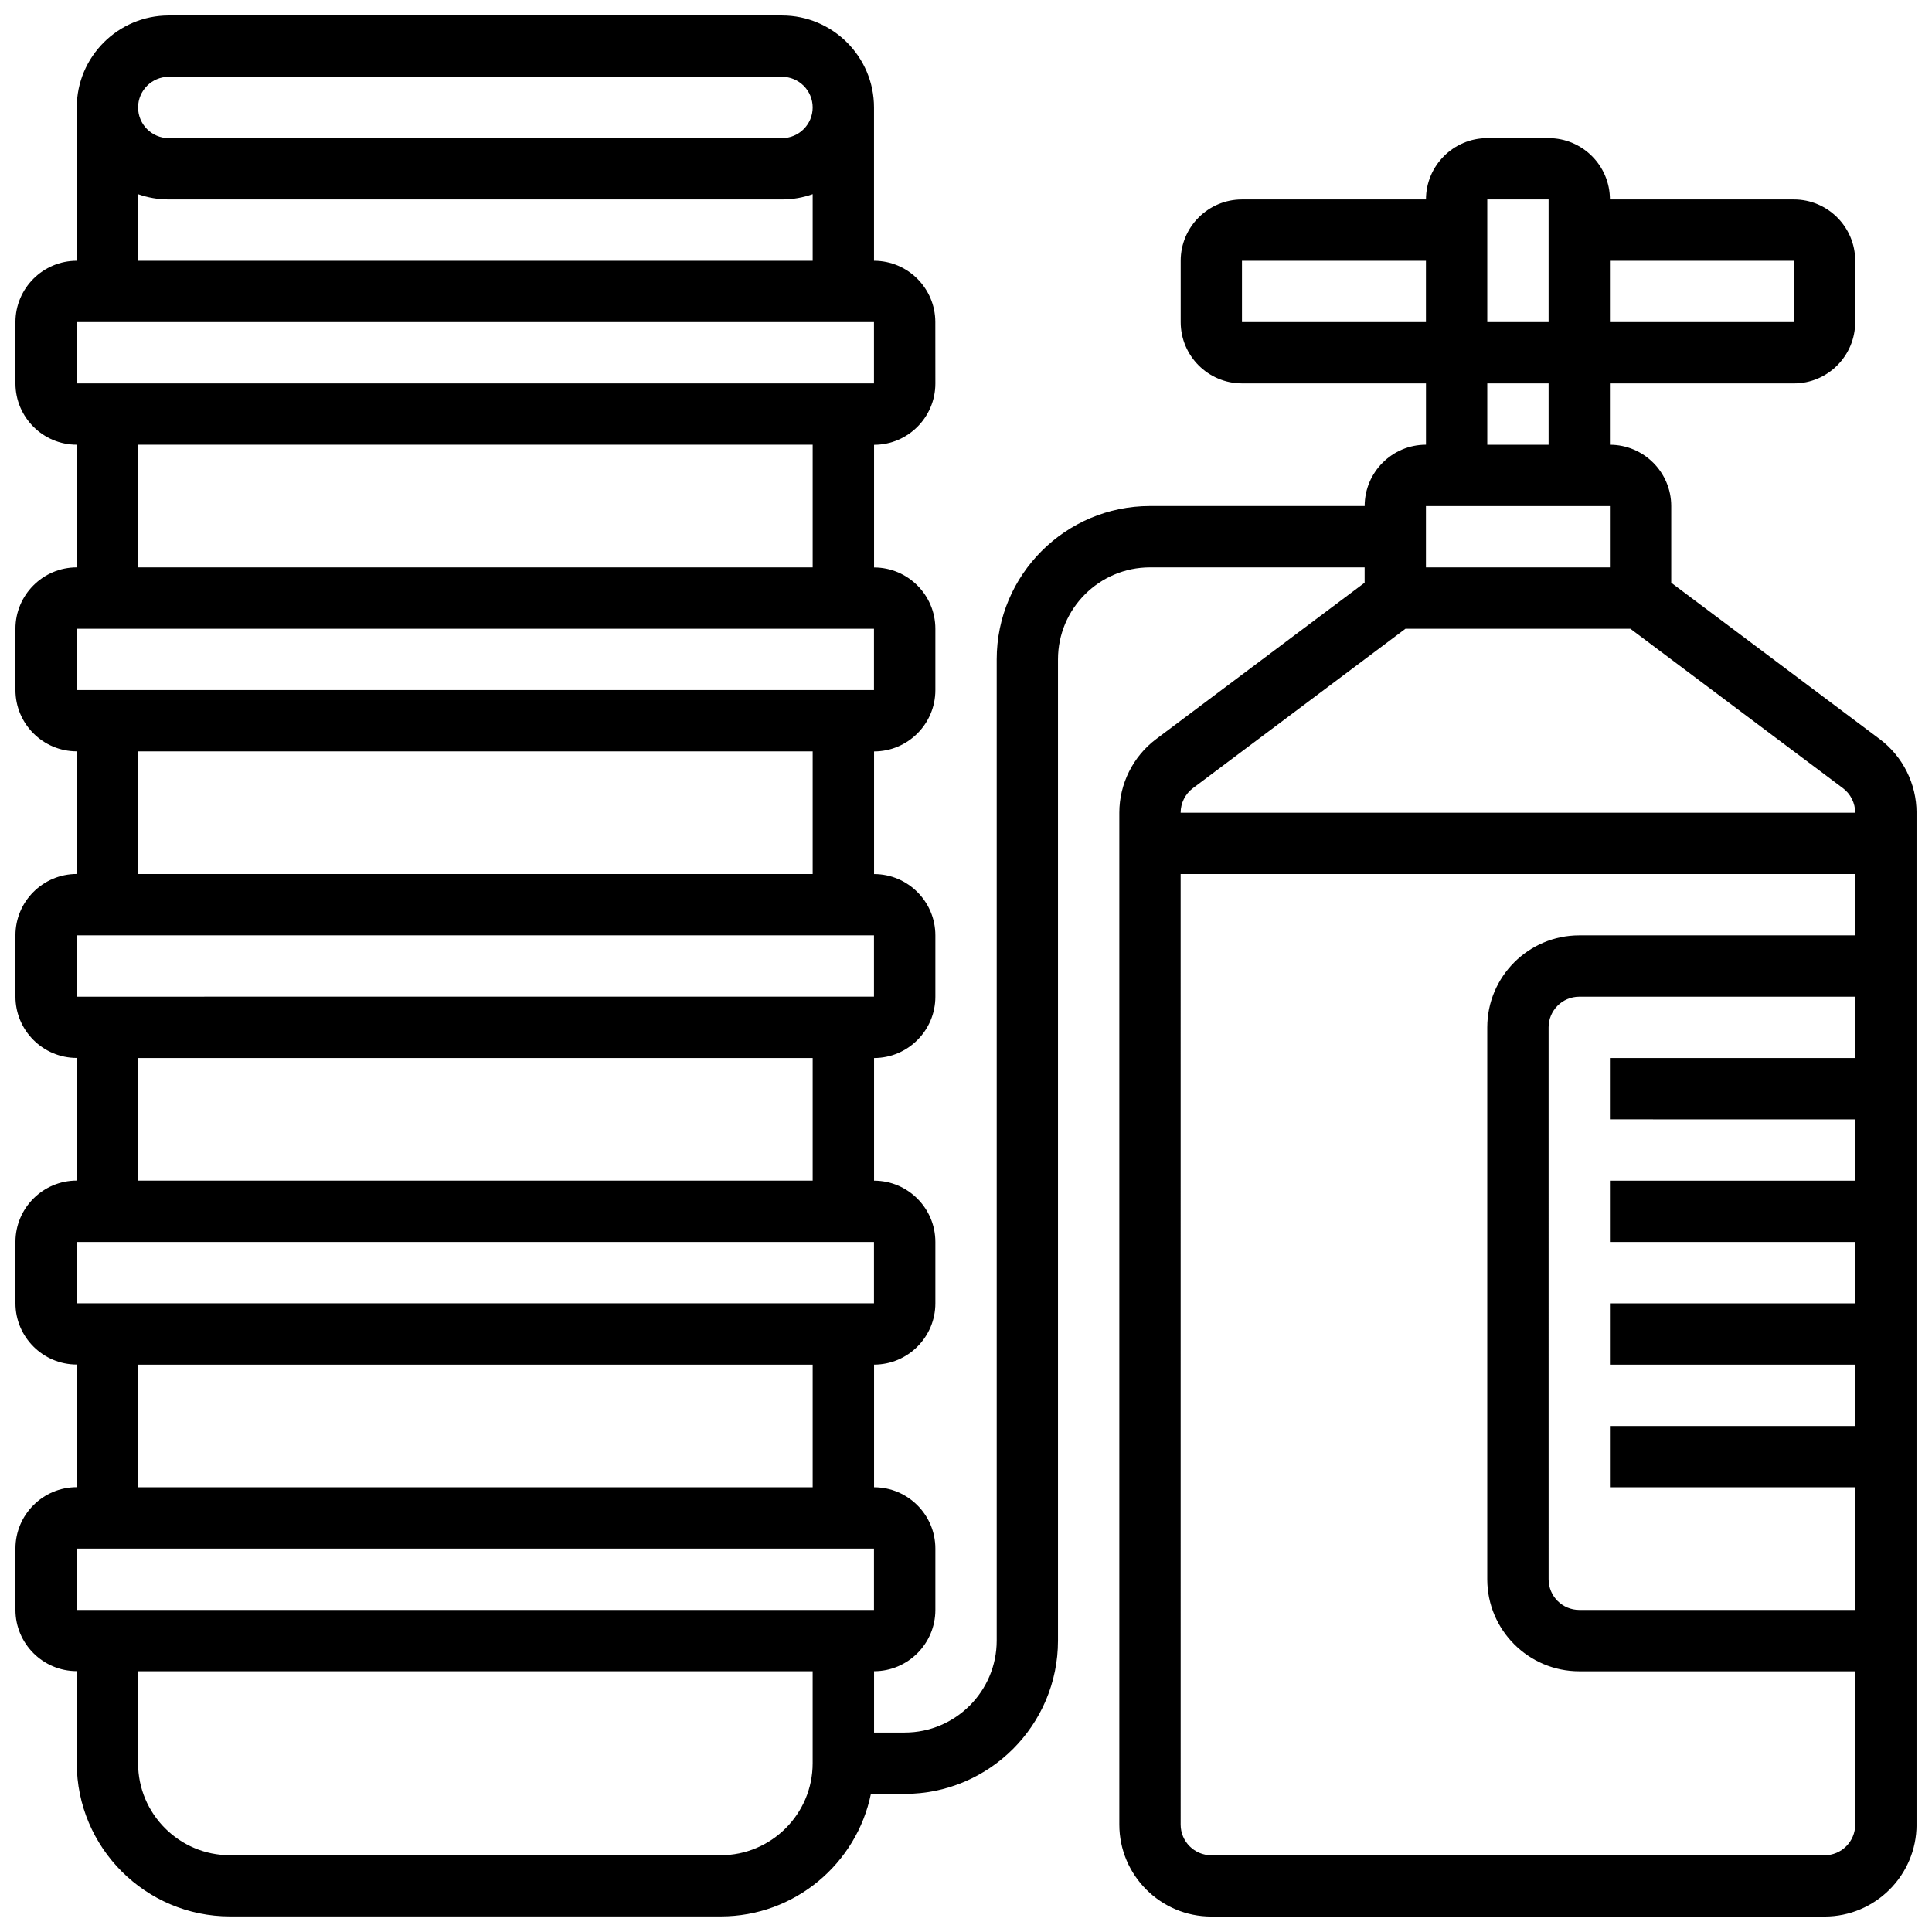 <?xml version="1.0" encoding="UTF-8"?>
<!-- Uploaded to: SVG Repo, www.svgrepo.com, Generator: SVG Repo Mixer Tools -->
<svg width="800px" height="800px" version="1.1" viewBox="144 144 512 512" xmlns="http://www.w3.org/2000/svg">
 <defs>
  <clipPath id="a">
   <path d="m148.09 148.09h503.81v503.81h-503.81z"/>
  </clipPath>
 </defs>
 <g clip-path="url(#a)">
  <path d="m642.15 339.87-55.258-41.441v-20.316c0-8.961-7.293-16.25-16.25-16.25v-16.254h48.754c8.961 0 16.25-7.293 16.25-16.25l0.004-16.254c0-8.961-7.293-16.25-16.25-16.25h-48.754c0-8.961-7.293-16.25-16.25-16.25h-16.25c-8.961 0-16.25 7.293-16.25 16.25h-48.754c-8.961 0-16.25 7.293-16.25 16.25v16.25c0 8.961 7.293 16.25 16.25 16.25h48.754v16.25c-8.961 0-16.25 7.293-16.25 16.25h-56.883c-22.402 0-40.629 18.227-40.629 40.629v260.03c0 13.441-10.934 24.379-24.379 24.379h-8.125v-16.25c8.961 0 16.25-7.293 16.25-16.25v-16.25c0-8.961-7.293-16.25-16.25-16.25v-32.504c8.961 0 16.25-7.293 16.25-16.25v-16.25c0-8.961-7.293-16.25-16.25-16.25v-32.504c8.961 0 16.25-7.293 16.25-16.25v-16.25c0-8.961-7.293-16.25-16.25-16.25v-32.504c8.961 0 16.25-7.293 16.25-16.25v-16.25c0-8.961-7.293-16.25-16.25-16.25v-32.504c8.961 0 16.25-7.293 16.25-16.25l-0.012-16.273c0-8.961-7.293-16.25-16.25-16.25v-40.629c0-13.441-10.938-24.379-24.379-24.379h-162.52c-13.441 0-24.379 10.938-24.379 24.379v40.629c-8.957 0-16.25 7.289-16.25 16.25v16.25c0 8.961 7.293 16.25 16.25 16.25v32.504c-8.961 0-16.25 7.293-16.25 16.25v16.25c0 8.961 7.293 16.25 16.25 16.25v32.504c-8.961 0-16.25 7.293-16.25 16.25v16.25c0 8.961 7.293 16.25 16.25 16.25v32.504c-8.961 0-16.25 7.293-16.25 16.25v16.25c0 8.961 7.293 16.25 16.25 16.25v32.504c-8.961 0-16.25 7.293-16.25 16.25v16.25c0 8.961 7.293 16.25 16.25 16.25v24.379c0 22.402 18.227 40.629 40.629 40.629h130.02c19.621 0 36.039-13.98 39.812-32.504l8.945 0.027c22.402 0 40.629-18.227 40.629-40.629v-260.03c0-13.441 10.934-24.379 24.379-24.379h56.883v4.062l-55.258 41.441c-6.106 4.578-9.75 11.871-9.75 19.504v268.16c0 13.441 10.938 24.379 24.379 24.379h162.52c13.441 0 24.379-10.938 24.379-24.379l-0.004-268.16c0-7.629-3.644-14.922-9.75-19.5zm-453.43-175.52h162.52c4.481 0 8.125 3.644 8.125 8.125s-3.644 8.125-8.125 8.125l-162.52 0.004c-4.481 0-8.125-3.644-8.125-8.125 0-4.481 3.644-8.129 8.125-8.129zm-8.125 31.109c2.543 0.902 5.277 1.395 8.125 1.395h162.52c2.848 0 5.582-0.496 8.125-1.398v17.652h-178.77zm-16.254 33.898h211.27v16.25l-211.27 0.004zm16.254 32.504h178.77v32.504h-178.77zm-16.254 48.758h211.27v16.25h-211.27zm16.254 32.504h178.77v32.504h-178.77zm-16.254 48.754h211.27v16.25l-211.27 0.004zm16.254 32.504h178.77v32.504h-178.77zm-16.254 48.758h211.27v16.25h-211.27zm16.254 32.504h178.77v32.504h-178.77zm-16.254 48.754h211.27v16.25l-211.27 0.004zm170.65 81.262h-130.02c-13.441 0-24.379-10.938-24.379-24.379v-24.379h178.77v24.379c0 13.441-10.934 24.379-24.375 24.379zm284.41-422.55v16.25h-48.754v-16.25zm-65.008-16.254v32.504h-16.25v-32.504zm-81.258 32.504v-16.25h48.754v16.25zm65.008 16.254h16.25v16.25h-16.25zm-16.254 32.504h48.754v16.25h-48.754zm-61.758 74.758 56.34-42.254h59.59l56.34 42.254c2.035 1.527 3.25 3.957 3.25 6.5h-178.77c0-2.543 1.215-4.973 3.25-6.5zm167.4 282.79h-162.52c-4.481 0-8.125-3.644-8.125-8.125l-0.004-251.91h178.77v16.25h-73.133c-13.441 0-24.379 10.938-24.379 24.379v146.27c0 13.441 10.938 24.379 24.379 24.379h73.133v40.629c0.004 4.481-3.644 8.129-8.121 8.129zm8.125-195.02v16.25h-65.008v16.25h65.008v16.25h-65.008v16.25h65.008v16.25h-65.008v16.25h65.008v32.504h-73.133c-4.481 0-8.125-3.644-8.125-8.125l-0.004-146.26c0-4.481 3.644-8.125 8.125-8.125h73.133v16.25h-65.008v16.25z"/>
 </g>
</svg>